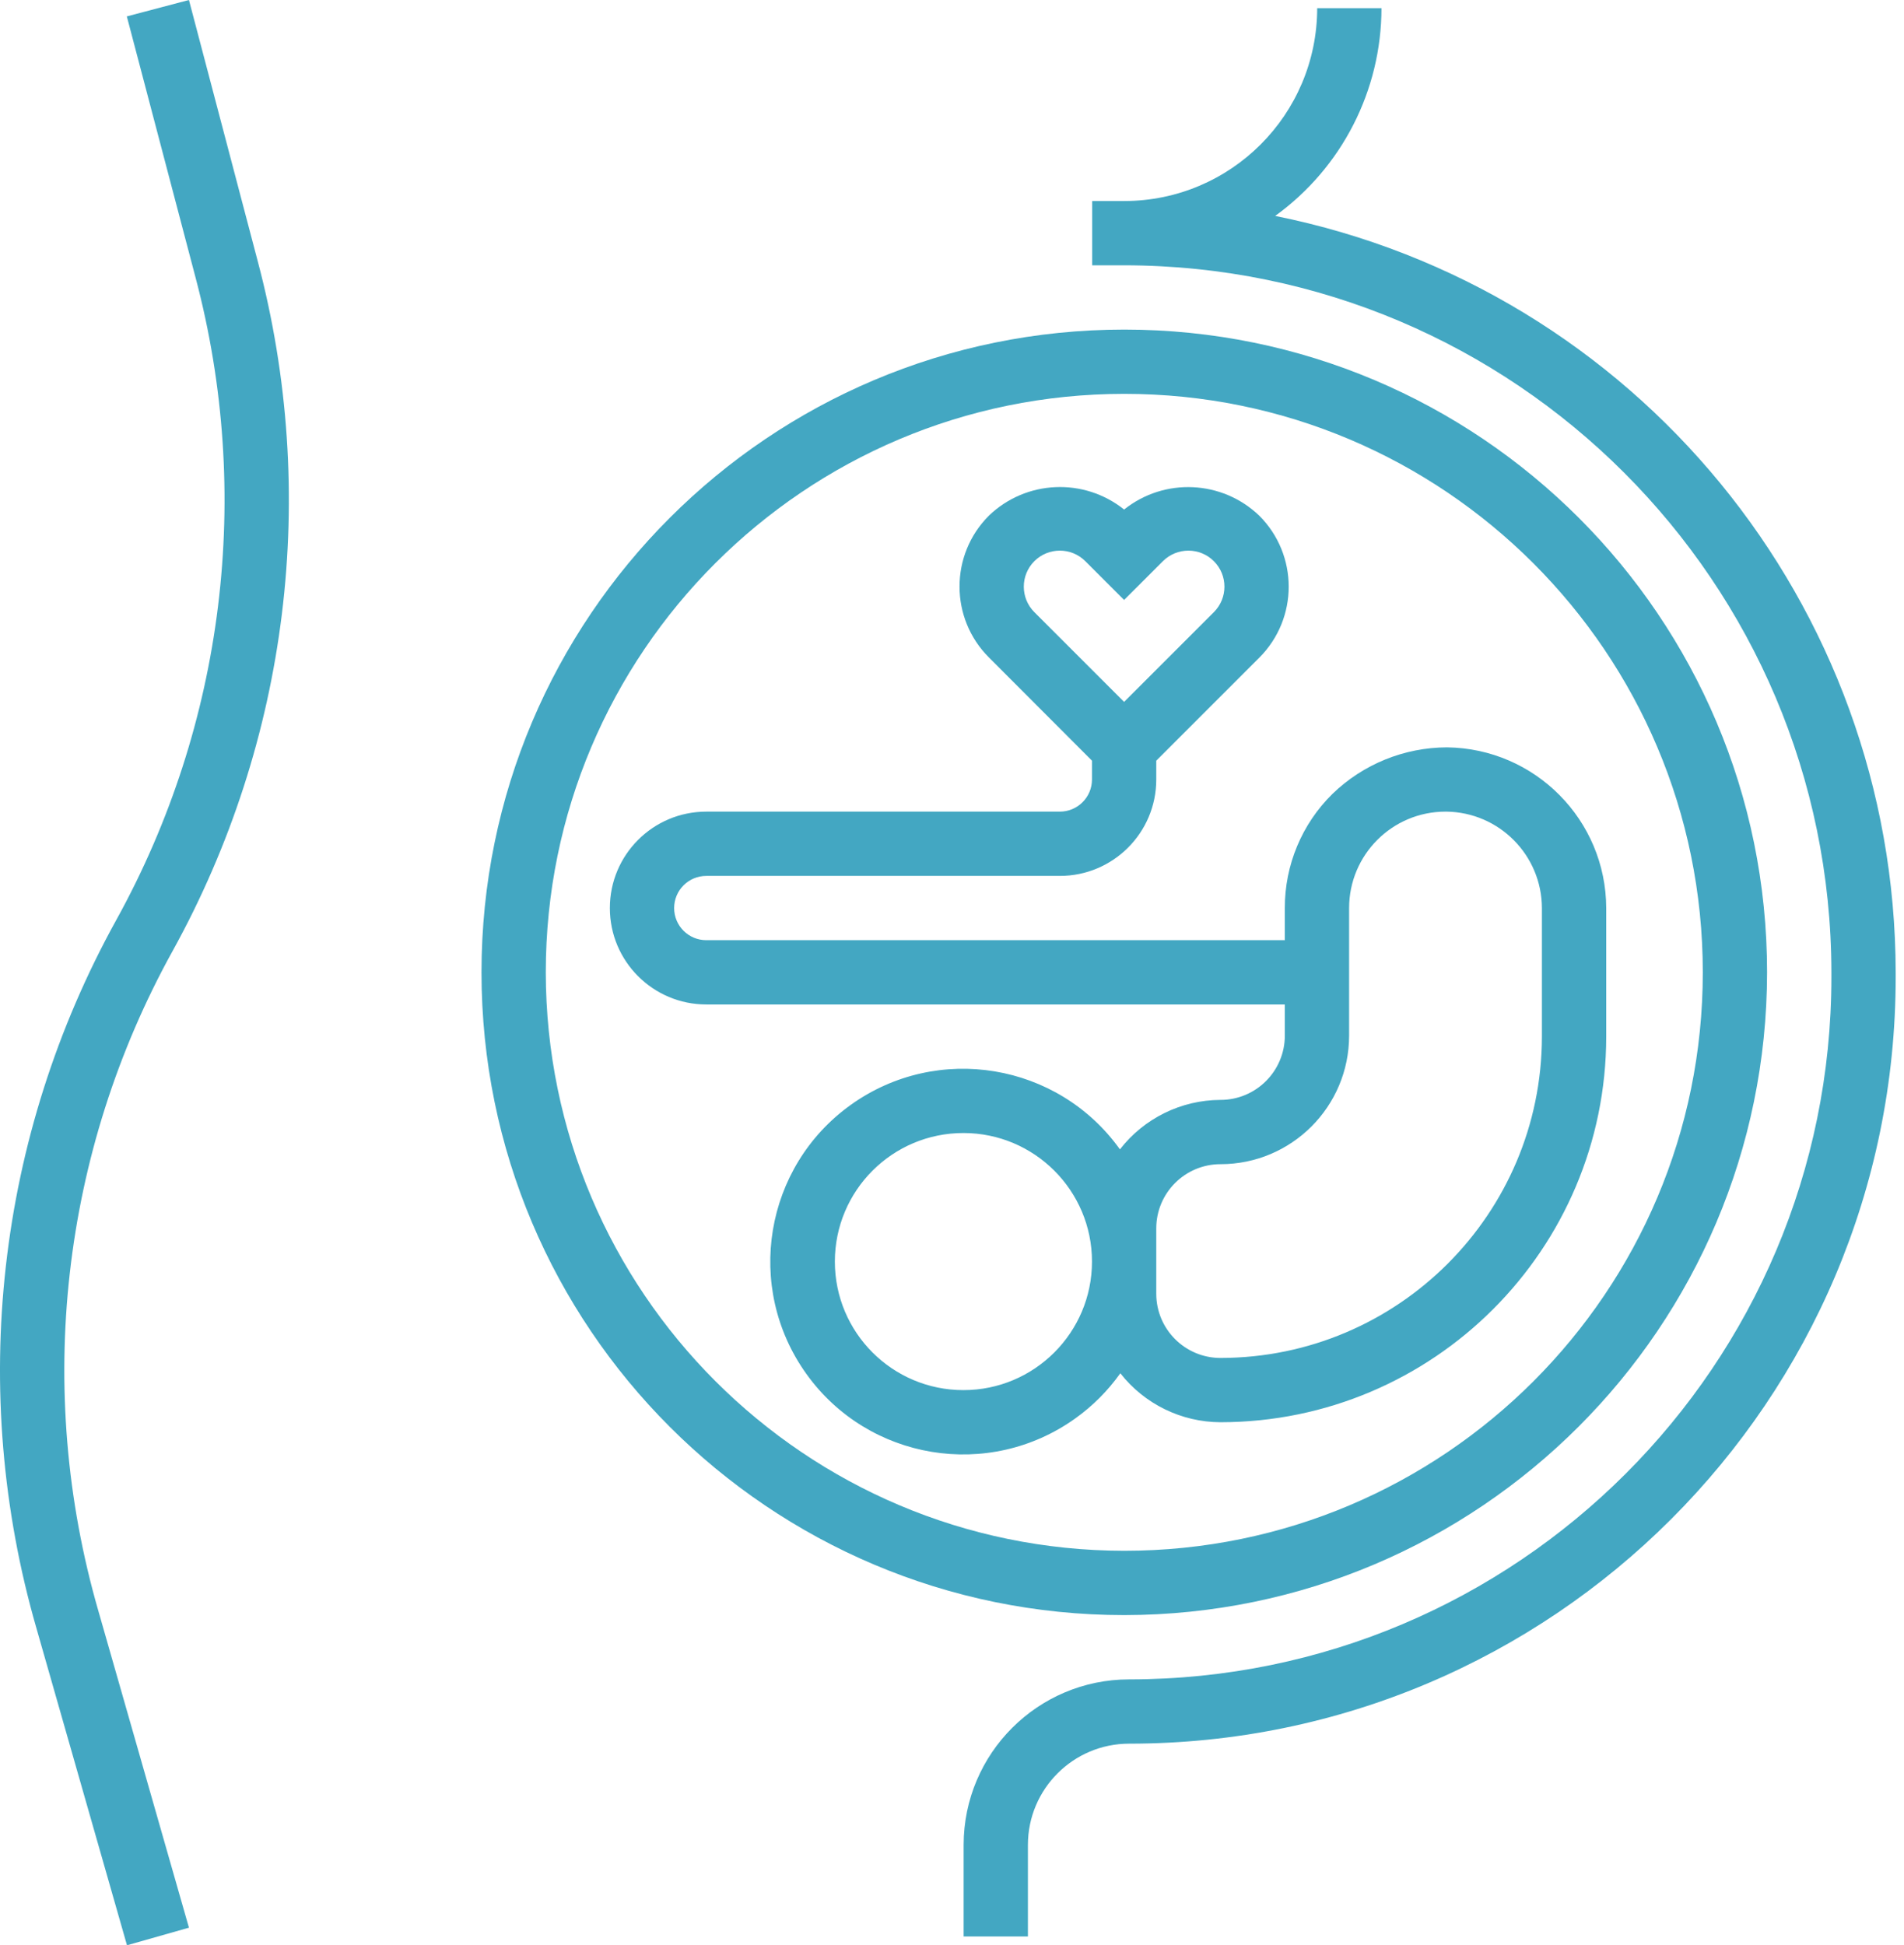 <svg xmlns="http://www.w3.org/2000/svg" width="46" height="47" viewBox="0 0 46 47" fill="none"><path d="M34.958 18.057C33.925 18.06 32.933 18.463 32.191 19.182C31.452 19.909 31.038 20.903 31.041 21.94V22.716H17.064C16.635 22.716 16.287 22.369 16.287 21.94C16.287 21.511 16.635 21.163 17.064 21.163H25.605C26.892 21.163 27.935 20.12 27.935 18.834V18.379L30.425 15.889C31.371 14.942 31.371 13.408 30.425 12.461C29.528 11.599 28.13 11.534 27.158 12.311C26.187 11.534 24.789 11.596 23.892 12.458C22.945 13.405 22.945 14.939 23.892 15.885L26.382 18.379V18.834C26.382 19.262 26.034 19.61 25.605 19.61H17.064C15.777 19.61 14.734 20.653 14.734 21.94C14.734 23.226 15.777 24.269 17.064 24.269H31.041V25.021C31.041 25.879 30.345 26.575 29.488 26.575C28.537 26.578 27.64 27.019 27.057 27.77C25.56 25.678 22.65 25.196 20.557 26.693C18.465 28.191 17.983 31.101 19.48 33.193C20.977 35.286 23.888 35.768 25.98 34.27C26.4 33.97 26.767 33.601 27.067 33.18C27.65 33.924 28.542 34.36 29.488 34.363C34.632 34.358 38.8 30.189 38.806 25.046V21.94C38.799 19.812 37.086 18.083 34.958 18.057ZM24.989 14.79C24.65 14.45 24.65 13.899 24.989 13.559C25.33 13.219 25.881 13.219 26.221 13.559L27.158 14.496L28.095 13.559C28.436 13.219 28.987 13.219 29.327 13.559C29.667 13.899 29.667 14.45 29.327 14.79L27.158 16.959L24.989 14.79ZM23.276 33.587C21.56 33.587 20.17 32.196 20.17 30.481C20.17 28.766 21.56 27.375 23.276 27.375C24.991 27.375 26.382 28.766 26.382 30.481C26.382 32.196 24.991 33.587 23.276 33.587ZM37.252 25.046C37.247 29.332 33.774 32.805 29.488 32.81C28.63 32.81 27.935 32.115 27.935 31.258V29.68C27.935 28.823 28.63 28.128 29.488 28.128C31.203 28.128 32.594 26.737 32.594 25.021V21.94C32.594 20.653 33.636 19.61 34.923 19.61H34.945C36.221 19.626 37.248 20.663 37.252 21.94V25.046Z" fill="#43A7C2"></path><path d="M30.808 5.217C32.419 4.052 33.374 2.186 33.376 0.198H31.823C31.82 2.77 29.735 4.854 27.164 4.857H26.387V6.41H27.164C36.594 6.421 44.235 14.063 44.246 23.493V23.609C44.246 32.979 36.651 40.575 27.28 40.576C25.073 40.577 23.284 42.366 23.281 44.573V46.788H24.834V44.573C24.836 43.224 25.929 42.13 27.279 42.129C37.507 42.129 45.799 33.838 45.799 23.609C45.799 23.609 45.799 23.608 45.799 23.608V23.493C45.787 14.61 39.517 6.967 30.808 5.217Z" fill="#43A7C2"></path><path d="M27.163 7.963C18.586 7.963 11.633 14.916 11.633 23.493C11.633 32.07 18.586 39.023 27.163 39.023C35.736 39.013 42.683 32.066 42.692 23.493C42.692 14.916 35.739 7.963 27.163 7.963ZM27.163 37.469C19.447 37.461 13.195 31.208 13.186 23.493C13.186 15.774 19.443 9.516 27.163 9.516C34.882 9.516 41.139 15.774 41.139 23.493C41.139 31.212 34.882 37.469 27.163 37.469Z" fill="#43A7C2"></path><path d="M4.172 22.974C6.978 17.892 7.714 11.923 6.227 6.312L4.565 0L3.064 0.396L4.725 6.708C6.109 11.934 5.424 17.492 2.811 22.225C-0.079 27.449 -0.774 33.607 0.881 39.343L3.068 47L4.565 46.575L2.375 38.917C0.833 33.575 1.48 27.839 4.172 22.974Z" fill="#43A7C2"></path></svg>